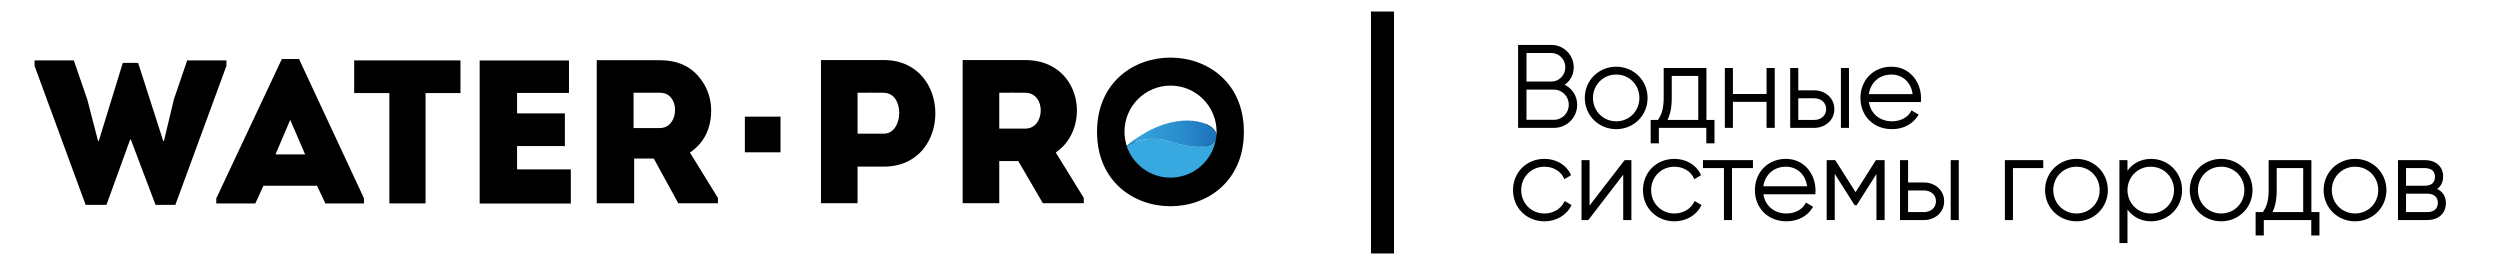 <?xml version="1.0" encoding="UTF-8"?> <svg xmlns="http://www.w3.org/2000/svg" width="217" height="23" viewBox="0 0 217 23" fill="none"> <line x1="120" y1="1" x2="120" y2="22" stroke="black" stroke-width="2"></line> <path d="M135.6 7.37C136.3 7.64 136.8 8.29 136.8 9.09C136.8 10.15 135.95 11 134.89 11H131.87V4H134.66C135.68 4 136.5 4.83 136.5 5.84C136.5 6.52 136.14 7.08 135.6 7.37ZM134.66 4.5H132.4V7.18H134.66C135.38 7.18 135.97 6.58 135.97 5.84C135.97 5.1 135.38 4.5 134.66 4.5ZM134.89 10.5C135.65 10.5 136.27 9.87 136.27 9.09C136.27 8.31 135.65 7.68 134.89 7.68H132.4V10.5H134.89ZM140.29 11.11C138.83 11.11 137.66 9.98 137.66 8.5C137.66 7.02 138.83 5.89 140.29 5.89C141.74 5.89 142.91 7.02 142.91 8.5C142.91 9.98 141.74 11.11 140.29 11.11ZM140.29 10.63C141.48 10.63 142.4 9.69 142.4 8.5C142.4 7.31 141.48 6.37 140.29 6.37C139.1 6.37 138.17 7.31 138.17 8.5C138.17 9.69 139.1 10.63 140.29 10.63ZM148.018 10.51H148.718V12.34H148.208V11H143.888V12.34H143.378V10.51H143.958C144.308 10.03 144.508 9.49 144.508 8.5V6H148.018V10.51ZM144.578 10.51H147.508V6.49H145.008V8.5C145.008 9.39 144.858 10 144.578 10.51ZM153.437 6H153.947V11H153.437V8.74H150.317V11H149.817V6H150.317V8.26H153.437V6ZM157.471 7.94C158.361 7.94 159.121 8.55 159.121 9.47C159.121 10.39 158.361 11 157.471 11H155.491V6H155.991V7.94H157.471ZM159.891 6H160.391V11H159.891V6ZM157.471 10.51C158.101 10.51 158.611 10.1 158.611 9.47C158.611 8.83 158.101 8.43 157.471 8.43H155.991V10.51H157.471ZM164.176 5.89C165.696 5.89 166.646 7.15 166.646 8.52C166.646 8.6 166.636 8.68 166.636 8.76H162.106C162.226 9.89 163.086 10.63 164.226 10.63C165.046 10.63 165.666 10.25 165.956 9.72L166.396 9.98C165.986 10.66 165.206 11.11 164.216 11.11C162.676 11.11 161.586 10.01 161.586 8.5C161.586 7.03 162.646 5.89 164.176 5.89ZM164.176 6.37C163.036 6.37 162.206 7.16 162.106 8.27H166.126C166.016 7.05 165.156 6.37 164.176 6.37ZM134.06 19.11C132.55 19.11 131.43 17.98 131.43 16.5C131.43 15.02 132.55 13.89 134.06 13.89C135.04 13.89 135.88 14.39 136.24 15.17L135.83 15.41C135.54 14.78 134.86 14.37 134.06 14.37C132.85 14.37 131.94 15.31 131.94 16.5C131.94 17.69 132.85 18.63 134.06 18.63C134.87 18.63 135.53 18.21 135.86 17.59L136.28 17.84C135.88 18.61 135.04 19.11 134.06 19.11ZM141.065 14H141.505V19H140.995V14.87L137.815 19H137.375V14H137.875V18.13L141.065 14ZM145.339 19.11C143.829 19.11 142.709 17.98 142.709 16.5C142.709 15.02 143.829 13.89 145.339 13.89C146.319 13.89 147.159 14.39 147.519 15.17L147.109 15.41C146.819 14.78 146.139 14.37 145.339 14.37C144.129 14.37 143.219 15.31 143.219 16.5C143.219 17.69 144.129 18.63 145.339 18.63C146.149 18.63 146.809 18.21 147.139 17.59L147.559 17.84C147.159 18.61 146.319 19.11 145.339 19.11ZM152.057 14V14.49H150.237V19H149.737V14.49H147.917V14H152.057ZM155.016 13.89C156.536 13.89 157.486 15.15 157.486 16.52C157.486 16.6 157.476 16.68 157.476 16.76H152.946C153.066 17.89 153.926 18.63 155.066 18.63C155.886 18.63 156.506 18.25 156.796 17.72L157.236 17.98C156.826 18.66 156.046 19.11 155.056 19.11C153.516 19.11 152.426 18.01 152.426 16.5C152.426 15.03 153.486 13.89 155.016 13.89ZM155.016 14.37C153.876 14.37 153.046 15.16 152.946 16.27H156.966C156.856 15.05 155.996 14.37 155.016 14.37ZM163.485 14V19H162.975V14.76L161.105 17.71H161.035L159.155 14.74V19H158.655V14H159.245L161.065 16.87L162.885 14H163.485ZM167.002 15.94C167.892 15.94 168.652 16.55 168.652 17.47C168.652 18.39 167.892 19 167.002 19H165.022V14H165.522V15.94H167.002ZM169.422 14H169.922V19H169.422V14ZM167.002 18.51C167.632 18.51 168.142 18.1 168.142 17.47C168.142 16.83 167.632 16.43 167.002 16.43H165.522V18.51H167.002ZM177.254 14V14.49H174.624V19H174.124V14H177.254ZM180.242 19.11C178.782 19.11 177.612 17.98 177.612 16.5C177.612 15.02 178.782 13.89 180.242 13.89C181.692 13.89 182.862 15.02 182.862 16.5C182.862 17.98 181.692 19.11 180.242 19.11ZM180.242 18.63C181.432 18.63 182.352 17.69 182.352 16.5C182.352 15.31 181.432 14.37 180.242 14.37C179.052 14.37 178.122 15.31 178.122 16.5C178.122 17.69 179.052 18.63 180.242 18.63ZM186.715 13.89C188.145 13.89 189.305 15.02 189.305 16.5C189.305 17.98 188.145 19.11 186.715 19.11C185.745 19.11 184.975 18.61 184.565 17.84V21H184.065V14H184.565V15.16C184.975 14.39 185.745 13.89 186.715 13.89ZM186.685 18.63C187.875 18.63 188.805 17.69 188.805 16.5C188.805 15.31 187.875 14.37 186.685 14.37C185.495 14.37 184.565 15.31 184.565 16.5C184.565 17.69 185.495 18.63 186.685 18.63ZM192.8 19.11C191.34 19.11 190.17 17.98 190.17 16.5C190.17 15.02 191.34 13.89 192.8 13.89C194.25 13.89 195.42 15.02 195.42 16.5C195.42 17.98 194.25 19.11 192.8 19.11ZM192.8 18.63C193.99 18.63 194.91 17.69 194.91 16.5C194.91 15.31 193.99 14.37 192.8 14.37C191.61 14.37 190.68 15.31 190.68 16.5C190.68 17.69 191.61 18.63 192.8 18.63ZM200.528 18.51H201.228V20.34H200.718V19H196.398V20.34H195.888V18.51H196.468C196.818 18.03 197.018 17.49 197.018 16.5V14H200.528V18.51ZM197.088 18.51H200.018V14.49H197.518V16.5C197.518 17.39 197.368 18 197.088 18.51ZM204.421 19.11C202.961 19.11 201.791 17.98 201.791 16.5C201.791 15.02 202.961 13.89 204.421 13.89C205.871 13.89 207.041 15.02 207.041 16.5C207.041 17.98 205.871 19.11 204.421 19.11ZM204.421 18.63C205.611 18.63 206.531 17.69 206.531 16.5C206.531 15.31 205.611 14.37 204.421 14.37C203.231 14.37 202.301 15.31 202.301 16.5C202.301 17.69 203.231 18.63 204.421 18.63ZM211.325 16.42C211.905 16.61 212.205 17.05 212.205 17.62C212.205 18.38 211.705 19 210.665 19H208.245V14H210.475C211.455 14 211.965 14.58 211.965 15.31C211.965 15.8 211.755 16.21 211.325 16.42ZM210.475 14.49H208.745V16.22H210.475C211.115 16.22 211.455 15.9 211.455 15.34C211.455 14.81 211.105 14.49 210.475 14.49ZM210.665 18.51C211.335 18.51 211.705 18.17 211.705 17.6C211.705 17.05 211.325 16.71 210.665 16.71H208.745V18.51H210.665Z" fill="black"></path> <path d="M135.6 7.37L135.553 7.282L135.361 7.385L135.564 7.463L135.6 7.37ZM131.87 11H131.77V11.1H131.87V11ZM131.87 4V3.9H131.77V4H131.87ZM132.4 4.5V4.4H132.3V4.5H132.4ZM132.4 7.18H132.3V7.28H132.4V7.18ZM132.4 7.68V7.58H132.3V7.68H132.4ZM132.4 10.5H132.3V10.6H132.4V10.5ZM135.564 7.463C136.229 7.72 136.7 8.335 136.7 9.09H136.9C136.9 8.245 136.371 7.56 135.636 7.277L135.564 7.463ZM136.7 9.09C136.7 10.095 135.895 10.9 134.89 10.9V11.1C136.005 11.1 136.9 10.205 136.9 9.09H136.7ZM134.89 10.9H131.87V11.1H134.89V10.9ZM131.97 11V4H131.77V11H131.97ZM131.87 4.1H134.66V3.9H131.87V4.1ZM134.66 4.1C135.624 4.1 136.4 4.885 136.4 5.84H136.6C136.6 4.775 135.736 3.9 134.66 3.9V4.1ZM136.4 5.84C136.4 6.483 136.061 7.009 135.553 7.282L135.647 7.458C136.219 7.151 136.6 6.557 136.6 5.84H136.4ZM134.66 4.4H132.4V4.6H134.66V4.4ZM132.3 4.5V7.18H132.5V4.5H132.3ZM132.4 7.28H134.66V7.08H132.4V7.28ZM134.66 7.28C135.437 7.28 136.07 6.633 136.07 5.84H135.87C135.87 6.527 135.323 7.08 134.66 7.08V7.28ZM136.07 5.84C136.07 5.047 135.437 4.4 134.66 4.4V4.6C135.323 4.6 135.87 5.153 135.87 5.84H136.07ZM134.89 10.6C135.707 10.6 136.37 9.923 136.37 9.09H136.17C136.17 9.817 135.593 10.4 134.89 10.4V10.6ZM136.37 9.09C136.37 8.257 135.707 7.58 134.89 7.58V7.78C135.593 7.78 136.17 8.363 136.17 9.09H136.37ZM134.89 7.58H132.4V7.78H134.89V7.58ZM132.3 7.68V10.5H132.5V7.68H132.3ZM132.4 10.6H134.89V10.4H132.4V10.6ZM140.29 11.01C138.884 11.01 137.76 9.923 137.76 8.5H137.56C137.56 10.037 138.777 11.21 140.29 11.21V11.01ZM137.76 8.5C137.76 7.077 138.884 5.99 140.29 5.99V5.79C138.777 5.79 137.56 6.963 137.56 8.5H137.76ZM140.29 5.99C141.686 5.99 142.81 7.076 142.81 8.5H143.01C143.01 6.964 141.794 5.79 140.29 5.79V5.99ZM142.81 8.5C142.81 9.924 141.686 11.01 140.29 11.01V11.21C141.794 11.21 143.01 10.037 143.01 8.5H142.81ZM140.29 10.73C141.537 10.73 142.5 9.744 142.5 8.5H142.3C142.3 9.636 141.424 10.53 140.29 10.53V10.73ZM142.5 8.5C142.5 7.256 141.537 6.27 140.29 6.27V6.47C141.424 6.47 142.3 7.364 142.3 8.5H142.5ZM140.29 6.27C139.045 6.27 138.07 7.255 138.07 8.5H138.27C138.27 7.365 139.156 6.47 140.29 6.47V6.27ZM138.07 8.5C138.07 9.745 139.045 10.73 140.29 10.73V10.53C139.156 10.53 138.27 9.635 138.27 8.5H138.07ZM148.018 10.51H147.918V10.61H148.018V10.51ZM148.718 10.51H148.818V10.41H148.718V10.51ZM148.718 12.34V12.44H148.818V12.34H148.718ZM148.208 12.34H148.108V12.44H148.208V12.34ZM148.208 11H148.308V10.9H148.208V11ZM143.888 11V10.9H143.788V11H143.888ZM143.888 12.34V12.44H143.988V12.34H143.888ZM143.378 12.34H143.278V12.44H143.378V12.34ZM143.378 10.51V10.41H143.278V10.51H143.378ZM143.958 10.51V10.61H144.009L144.039 10.569L143.958 10.51ZM144.508 6V5.9H144.408V6H144.508ZM148.018 6H148.118V5.9H148.018V6ZM144.578 10.51L144.491 10.462L144.409 10.61H144.578V10.51ZM147.508 10.51V10.61H147.608V10.51H147.508ZM147.508 6.49H147.608V6.39H147.508V6.49ZM145.008 6.49V6.39H144.908V6.49H145.008ZM148.018 10.61H148.718V10.41H148.018V10.61ZM148.618 10.51V12.34H148.818V10.51H148.618ZM148.718 12.24H148.208V12.44H148.718V12.24ZM148.308 12.34V11H148.108V12.34H148.308ZM148.208 10.9H143.888V11.1H148.208V10.9ZM143.788 11V12.34H143.988V11H143.788ZM143.888 12.24H143.378V12.44H143.888V12.24ZM143.478 12.34V10.51H143.278V12.34H143.478ZM143.378 10.61H143.958V10.41H143.378V10.61ZM144.039 10.569C144.404 10.069 144.608 9.507 144.608 8.5H144.408C144.408 9.473 144.213 9.991 143.878 10.451L144.039 10.569ZM144.608 8.5V6H144.408V8.5H144.608ZM144.508 6.1H148.018V5.9H144.508V6.1ZM147.918 6V10.51H148.118V6H147.918ZM144.578 10.61H147.508V10.41H144.578V10.61ZM147.608 10.51V6.49H147.408V10.51H147.608ZM147.508 6.39H145.008V6.59H147.508V6.39ZM144.908 6.49V8.5H145.108V6.49H144.908ZM144.908 8.5C144.908 9.378 144.761 9.97 144.491 10.462L144.666 10.558C144.956 10.03 145.108 9.402 145.108 8.5H144.908ZM153.437 6V5.9H153.337V6H153.437ZM153.947 6H154.047V5.9H153.947V6ZM153.947 11V11.1H154.047V11H153.947ZM153.437 11H153.337V11.1H153.437V11ZM153.437 8.74H153.537V8.64H153.437V8.74ZM150.317 8.74V8.64H150.217V8.74H150.317ZM150.317 11V11.1H150.417V11H150.317ZM149.817 11H149.717V11.1H149.817V11ZM149.817 6V5.9H149.717V6H149.817ZM150.317 6H150.417V5.9H150.317V6ZM150.317 8.26H150.217V8.36H150.317V8.26ZM153.437 8.26V8.36H153.537V8.26H153.437ZM153.437 6.1H153.947V5.9H153.437V6.1ZM153.847 6V11H154.047V6H153.847ZM153.947 10.9H153.437V11.1H153.947V10.9ZM153.537 11V8.74H153.337V11H153.537ZM153.437 8.64H150.317V8.84H153.437V8.64ZM150.217 8.74V11H150.417V8.74H150.217ZM150.317 10.9H149.817V11.1H150.317V10.9ZM149.917 11V6H149.717V11H149.917ZM149.817 6.1H150.317V5.9H149.817V6.1ZM150.217 6V8.26H150.417V6H150.217ZM150.317 8.36H153.437V8.16H150.317V8.36ZM153.537 8.26V6H153.337V8.26H153.537ZM155.491 11H155.391V11.1H155.491V11ZM155.491 6V5.9H155.391V6H155.491ZM155.991 6H156.091V5.9H155.991V6ZM155.991 7.94H155.891V8.04H155.991V7.94ZM159.891 6V5.9H159.791V6H159.891ZM160.391 6H160.491V5.9H160.391V6ZM160.391 11V11.1H160.491V11H160.391ZM159.891 11H159.791V11.1H159.891V11ZM155.991 8.43V8.33H155.891V8.43H155.991ZM155.991 10.51H155.891V10.61H155.991V10.51ZM157.471 8.04C158.317 8.04 159.021 8.616 159.021 9.47H159.221C159.221 8.484 158.404 7.84 157.471 7.84V8.04ZM159.021 9.47C159.021 10.324 158.317 10.9 157.471 10.9V11.1C158.404 11.1 159.221 10.456 159.221 9.47H159.021ZM157.471 10.9H155.491V11.1H157.471V10.9ZM155.591 11V6H155.391V11H155.591ZM155.491 6.1H155.991V5.9H155.491V6.1ZM155.891 6V7.94H156.091V6H155.891ZM155.991 8.04H157.471V7.84H155.991V8.04ZM159.891 6.1H160.391V5.9H159.891V6.1ZM160.291 6V11H160.491V6H160.291ZM160.391 10.9H159.891V11.1H160.391V10.9ZM159.991 11V6H159.791V11H159.991ZM157.471 10.61C158.143 10.61 158.711 10.167 158.711 9.47H158.511C158.511 10.033 158.058 10.41 157.471 10.41V10.61ZM158.711 9.47C158.711 9.121 158.571 8.834 158.343 8.635C158.116 8.437 157.806 8.33 157.471 8.33V8.53C157.765 8.53 158.026 8.623 158.211 8.785C158.395 8.946 158.511 9.179 158.511 9.47H158.711ZM157.471 8.33H155.991V8.53H157.471V8.33ZM155.891 8.43V10.51H156.091V8.43H155.891ZM155.991 10.61H157.471V10.41H155.991V10.61ZM166.636 8.76V8.86H166.736V8.76H166.636ZM162.106 8.76V8.66H161.995L162.007 8.771L162.106 8.76ZM165.956 9.72L166.007 9.634L165.918 9.581L165.869 9.672L165.956 9.72ZM166.396 9.98L166.482 10.032L166.534 9.945L166.447 9.894L166.396 9.98ZM162.106 8.27L162.007 8.261L161.997 8.37H162.106V8.27ZM166.126 8.27V8.37H166.236L166.226 8.261L166.126 8.27ZM164.176 5.99C165.629 5.99 166.546 7.193 166.546 8.52H166.746C166.746 7.107 165.763 5.79 164.176 5.79V5.99ZM166.546 8.52C166.546 8.556 166.544 8.593 166.541 8.634C166.539 8.673 166.536 8.716 166.536 8.76H166.736C166.736 8.724 166.739 8.687 166.741 8.646C166.744 8.607 166.746 8.564 166.746 8.52H166.546ZM166.636 8.66H162.106V8.86H166.636V8.66ZM162.007 8.771C162.132 9.954 163.037 10.73 164.226 10.73V10.53C163.135 10.53 162.32 9.826 162.206 8.749L162.007 8.771ZM164.226 10.73C165.078 10.73 165.734 10.334 166.044 9.768L165.869 9.672C165.598 10.166 165.015 10.53 164.226 10.53V10.73ZM165.905 9.806L166.345 10.066L166.447 9.894L166.007 9.634L165.905 9.806ZM166.311 9.928C165.921 10.575 165.175 11.01 164.216 11.01V11.21C165.238 11.21 166.052 10.745 166.482 10.032L166.311 9.928ZM164.216 11.01C162.731 11.01 161.686 9.955 161.686 8.5H161.486C161.486 10.066 162.621 11.21 164.216 11.21V11.01ZM161.686 8.5C161.686 7.083 162.704 5.99 164.176 5.99V5.79C162.588 5.79 161.486 6.977 161.486 8.5H161.686ZM164.176 6.27C162.983 6.27 162.111 7.101 162.007 8.261L162.206 8.279C162.301 7.219 163.089 6.47 164.176 6.47V6.27ZM162.106 8.37H166.126V8.17H162.106V8.37ZM166.226 8.261C166.111 6.99 165.208 6.27 164.176 6.27V6.47C165.104 6.47 165.921 7.11 166.027 8.279L166.226 8.261ZM136.24 15.17L136.291 15.256L136.369 15.21L136.331 15.128L136.24 15.17ZM135.83 15.41L135.739 15.452L135.785 15.552L135.881 15.496L135.83 15.41ZM135.86 17.59L135.911 17.504L135.821 17.45L135.772 17.543L135.86 17.59ZM136.28 17.84L136.369 17.886L136.412 17.802L136.331 17.754L136.28 17.84ZM134.06 19.01C132.605 19.01 131.53 17.924 131.53 16.5H131.33C131.33 18.035 132.495 19.21 134.06 19.21V19.01ZM131.53 16.5C131.53 15.075 132.605 13.99 134.06 13.99V13.79C132.495 13.79 131.33 14.964 131.33 16.5H131.53ZM134.06 13.99C135.007 13.99 135.808 14.472 136.149 15.212L136.331 15.128C135.952 14.308 135.073 13.79 134.06 13.79V13.99ZM136.189 15.084L135.779 15.324L135.881 15.496L136.291 15.256L136.189 15.084ZM135.921 15.368C135.612 14.698 134.893 14.27 134.06 14.27V14.47C134.827 14.47 135.468 14.862 135.739 15.452L135.921 15.368ZM134.06 14.27C132.794 14.27 131.84 15.256 131.84 16.5H132.04C132.04 15.364 132.906 14.47 134.06 14.47V14.27ZM131.84 16.5C131.84 17.744 132.794 18.73 134.06 18.73V18.53C132.906 18.53 132.04 17.636 132.04 16.5H131.84ZM134.06 18.73C134.906 18.73 135.601 18.29 135.948 17.637L135.772 17.543C135.459 18.13 134.834 18.53 134.06 18.53V18.73ZM135.809 17.676L136.229 17.926L136.331 17.754L135.911 17.504L135.809 17.676ZM136.191 17.794C135.81 18.528 135.006 19.01 134.06 19.01V19.21C135.074 19.21 135.95 18.692 136.369 17.886L136.191 17.794ZM141.065 14V13.9H141.016L140.986 13.939L141.065 14ZM141.505 14H141.605V13.9H141.505V14ZM141.505 19V19.1H141.605V19H141.505ZM140.995 19H140.895V19.1H140.995V19ZM140.995 14.87H141.095V14.576L140.916 14.809L140.995 14.87ZM137.815 19V19.1H137.865L137.895 19.061L137.815 19ZM137.375 19H137.275V19.1H137.375V19ZM137.375 14V13.9H137.275V14H137.375ZM137.875 14H137.975V13.9H137.875V14ZM137.875 18.13H137.775V18.423L137.955 18.191L137.875 18.13ZM141.065 14.1H141.505V13.9H141.065V14.1ZM141.405 14V19H141.605V14H141.405ZM141.505 18.9H140.995V19.1H141.505V18.9ZM141.095 19V14.87H140.895V19H141.095ZM140.916 14.809L137.736 18.939L137.895 19.061L141.075 14.931L140.916 14.809ZM137.815 18.9H137.375V19.1H137.815V18.9ZM137.475 19V14H137.275V19H137.475ZM137.375 14.1H137.875V13.9H137.375V14.1ZM137.775 14V18.13H137.975V14H137.775ZM137.955 18.191L141.145 14.061L140.986 13.939L137.796 18.069L137.955 18.191ZM147.519 15.17L147.57 15.256L147.648 15.21L147.61 15.128L147.519 15.17ZM147.109 15.41L147.018 15.452L147.065 15.552L147.16 15.496L147.109 15.41ZM147.139 17.59L147.19 17.504L147.1 17.45L147.051 17.543L147.139 17.59ZM147.559 17.84L147.648 17.886L147.692 17.802L147.61 17.754L147.559 17.84ZM145.339 19.01C143.884 19.01 142.809 17.924 142.809 16.5H142.609C142.609 18.035 143.774 19.21 145.339 19.21V19.01ZM142.809 16.5C142.809 15.075 143.884 13.99 145.339 13.99V13.79C143.774 13.79 142.609 14.964 142.609 16.5H142.809ZM145.339 13.99C146.286 13.99 147.087 14.472 147.429 15.212L147.61 15.128C147.231 14.308 146.352 13.79 145.339 13.79V13.99ZM147.469 15.084L147.059 15.324L147.16 15.496L147.57 15.256L147.469 15.084ZM147.2 15.368C146.892 14.698 146.173 14.27 145.339 14.27V14.47C146.106 14.47 146.747 14.862 147.018 15.452L147.2 15.368ZM145.339 14.27C144.073 14.27 143.119 15.256 143.119 16.5H143.319C143.319 15.364 144.186 14.47 145.339 14.47V14.27ZM143.119 16.5C143.119 17.744 144.073 18.73 145.339 18.73V18.53C144.186 18.53 143.319 17.636 143.319 16.5H143.119ZM145.339 18.73C146.185 18.73 146.88 18.29 147.228 17.637L147.051 17.543C146.739 18.13 146.113 18.53 145.339 18.53V18.73ZM147.088 17.676L147.508 17.926L147.61 17.754L147.19 17.504L147.088 17.676ZM147.471 17.794C147.089 18.528 146.285 19.01 145.339 19.01V19.21C146.353 19.21 147.229 18.692 147.648 17.886L147.471 17.794ZM152.057 14H152.157V13.9H152.057V14ZM152.057 14.49V14.59H152.157V14.49H152.057ZM150.237 14.49V14.39H150.137V14.49H150.237ZM150.237 19V19.1H150.337V19H150.237ZM149.737 19H149.637V19.1H149.737V19ZM149.737 14.49H149.837V14.39H149.737V14.49ZM147.917 14.49H147.817V14.59H147.917V14.49ZM147.917 14V13.9H147.817V14H147.917ZM151.957 14V14.49H152.157V14H151.957ZM152.057 14.39H150.237V14.59H152.057V14.39ZM150.137 14.49V19H150.337V14.49H150.137ZM150.237 18.9H149.737V19.1H150.237V18.9ZM149.837 19V14.49H149.637V19H149.837ZM149.737 14.39H147.917V14.59H149.737V14.39ZM148.017 14.49V14H147.817V14.49H148.017ZM147.917 14.1H152.057V13.9H147.917V14.1ZM157.476 16.76V16.86H157.576V16.76H157.476ZM152.946 16.76V16.66H152.835L152.847 16.771L152.946 16.76ZM156.796 17.72L156.847 17.634L156.758 17.581L156.708 17.672L156.796 17.72ZM157.236 17.98L157.322 18.032L157.374 17.945L157.287 17.894L157.236 17.98ZM152.946 16.27L152.846 16.261L152.837 16.37H152.946V16.27ZM156.966 16.27V16.37H157.076L157.066 16.261L156.966 16.27ZM155.016 13.99C156.469 13.99 157.386 15.193 157.386 16.52H157.586C157.586 15.107 156.603 13.79 155.016 13.79V13.99ZM157.386 16.52C157.386 16.556 157.384 16.593 157.381 16.634C157.379 16.673 157.376 16.716 157.376 16.76H157.576C157.576 16.724 157.578 16.687 157.581 16.646C157.583 16.607 157.586 16.564 157.586 16.52H157.386ZM157.476 16.66H152.946V16.86H157.476V16.66ZM152.847 16.771C152.972 17.954 153.877 18.73 155.066 18.73V18.53C153.975 18.53 153.16 17.826 153.046 16.749L152.847 16.771ZM155.066 18.73C155.917 18.73 156.574 18.334 156.884 17.768L156.708 17.672C156.438 18.166 155.855 18.53 155.066 18.53V18.73ZM156.745 17.806L157.185 18.066L157.287 17.894L156.847 17.634L156.745 17.806ZM157.15 17.928C156.76 18.575 156.015 19.01 155.056 19.01V19.21C156.077 19.21 156.892 18.745 157.322 18.032L157.15 17.928ZM155.056 19.01C153.571 19.01 152.526 17.954 152.526 16.5H152.326C152.326 18.066 153.461 19.21 155.056 19.21V19.01ZM152.526 16.5C152.526 15.083 153.544 13.99 155.016 13.99V13.79C153.428 13.79 152.326 14.977 152.326 16.5H152.526ZM155.016 14.27C153.823 14.27 152.951 15.101 152.846 16.261L153.046 16.279C153.141 15.219 153.929 14.47 155.016 14.47V14.27ZM152.946 16.37H156.966V16.17H152.946V16.37ZM157.066 16.261C156.951 14.99 156.048 14.27 155.016 14.27V14.47C155.944 14.47 156.761 15.11 156.866 16.279L157.066 16.261ZM163.485 14H163.585V13.9H163.485V14ZM163.485 19V19.1H163.585V19H163.485ZM162.975 19H162.875V19.1H162.975V19ZM162.975 14.76H163.075V14.415L162.89 14.707L162.975 14.76ZM161.105 17.71V17.81H161.16L161.189 17.764L161.105 17.71ZM161.035 17.71L160.95 17.764L160.98 17.81H161.035V17.71ZM159.155 14.74L159.239 14.687L159.055 14.395V14.74H159.155ZM159.155 19V19.1H159.255V19H159.155ZM158.655 19H158.555V19.1H158.655V19ZM158.655 14V13.9H158.555V14H158.655ZM159.245 14L159.329 13.946L159.3 13.9H159.245V14ZM161.065 16.87L160.98 16.924L161.065 17.057L161.149 16.924L161.065 16.87ZM162.885 14V13.9H162.83L162.8 13.946L162.885 14ZM163.385 14V19H163.585V14H163.385ZM163.485 18.9H162.975V19.1H163.485V18.9ZM163.075 19V14.76H162.875V19H163.075ZM162.89 14.707L161.02 17.657L161.189 17.764L163.059 14.813L162.89 14.707ZM161.105 17.61H161.035V17.81H161.105V17.61ZM161.119 17.657L159.239 14.687L159.07 14.793L160.95 17.764L161.119 17.657ZM159.055 14.74V19H159.255V14.74H159.055ZM159.155 18.9H158.655V19.1H159.155V18.9ZM158.755 19V14H158.555V19H158.755ZM158.655 14.1H159.245V13.9H158.655V14.1ZM159.16 14.054L160.98 16.924L161.149 16.816L159.329 13.946L159.16 14.054ZM161.149 16.924L162.969 14.054L162.8 13.946L160.98 16.816L161.149 16.924ZM162.885 14.1H163.485V13.9H162.885V14.1ZM165.022 19H164.922V19.1H165.022V19ZM165.022 14V13.9H164.922V14H165.022ZM165.522 14H165.622V13.9H165.522V14ZM165.522 15.94H165.422V16.04H165.522V15.94ZM169.422 14V13.9H169.322V14H169.422ZM169.922 14H170.022V13.9H169.922V14ZM169.922 19V19.1H170.022V19H169.922ZM169.422 19H169.322V19.1H169.422V19ZM165.522 16.43V16.33H165.422V16.43H165.522ZM165.522 18.51H165.422V18.61H165.522V18.51ZM167.002 16.04C167.848 16.04 168.552 16.616 168.552 17.47H168.752C168.752 16.484 167.936 15.84 167.002 15.84V16.04ZM168.552 17.47C168.552 18.324 167.848 18.9 167.002 18.9V19.1C167.936 19.1 168.752 18.456 168.752 17.47H168.552ZM167.002 18.9H165.022V19.1H167.002V18.9ZM165.122 19V14H164.922V19H165.122ZM165.022 14.1H165.522V13.9H165.022V14.1ZM165.422 14V15.94H165.622V14H165.422ZM165.522 16.04H167.002V15.84H165.522V16.04ZM169.422 14.1H169.922V13.9H169.422V14.1ZM169.822 14V19H170.022V14H169.822ZM169.922 18.9H169.422V19.1H169.922V18.9ZM169.522 19V14H169.322V19H169.522ZM167.002 18.61C167.675 18.61 168.242 18.167 168.242 17.47H168.042C168.042 18.033 167.589 18.41 167.002 18.41V18.61ZM168.242 17.47C168.242 17.121 168.102 16.834 167.874 16.635C167.647 16.437 167.338 16.33 167.002 16.33V16.53C167.296 16.53 167.557 16.623 167.742 16.785C167.927 16.946 168.042 17.179 168.042 17.47H168.242ZM167.002 16.33H165.522V16.53H167.002V16.33ZM165.422 16.43V18.51H165.622V16.43H165.422ZM165.522 18.61H167.002V18.41H165.522V18.61ZM177.254 14H177.354V13.9H177.254V14ZM177.254 14.49V14.59H177.354V14.49H177.254ZM174.624 14.49V14.39H174.524V14.49H174.624ZM174.624 19V19.1H174.724V19H174.624ZM174.124 19H174.024V19.1H174.124V19ZM174.124 14V13.9H174.024V14H174.124ZM177.154 14V14.49H177.354V14H177.154ZM177.254 14.39H174.624V14.59H177.254V14.39ZM174.524 14.49V19H174.724V14.49H174.524ZM174.624 18.9H174.124V19.1H174.624V18.9ZM174.224 19V14H174.024V19H174.224ZM174.124 14.1H177.254V13.9H174.124V14.1ZM180.242 19.01C178.835 19.01 177.712 17.923 177.712 16.5H177.512C177.512 18.037 178.728 19.21 180.242 19.21V19.01ZM177.712 16.5C177.712 15.077 178.835 13.99 180.242 13.99V13.79C178.728 13.79 177.512 14.963 177.512 16.5H177.712ZM180.242 13.99C181.638 13.99 182.762 15.076 182.762 16.5H182.962C182.962 14.963 181.746 13.79 180.242 13.79V13.99ZM182.762 16.5C182.762 17.924 181.638 19.01 180.242 19.01V19.21C181.746 19.21 182.962 18.037 182.962 16.5H182.762ZM180.242 18.73C181.488 18.73 182.452 17.744 182.452 16.5H182.252C182.252 17.636 181.375 18.53 180.242 18.53V18.73ZM182.452 16.5C182.452 15.256 181.488 14.27 180.242 14.27V14.47C181.375 14.47 182.252 15.364 182.252 16.5H182.452ZM180.242 14.27C178.996 14.27 178.022 15.255 178.022 16.5H178.222C178.222 15.365 179.107 14.47 180.242 14.47V14.27ZM178.022 16.5C178.022 17.745 178.996 18.73 180.242 18.73V18.53C179.107 18.53 178.222 17.635 178.222 16.5H178.022ZM184.565 17.84L184.653 17.793L184.465 17.84H184.565ZM184.565 21V21.1H184.665V21H184.565ZM184.065 21H183.965V21.1H184.065V21ZM184.065 14V13.9H183.965V14H184.065ZM184.565 14H184.665V13.9H184.565V14ZM184.565 15.16H184.465L184.653 15.207L184.565 15.16ZM186.715 13.99C188.09 13.99 189.205 15.075 189.205 16.5H189.405C189.405 14.964 188.2 13.79 186.715 13.79V13.99ZM189.205 16.5C189.205 17.924 188.09 19.01 186.715 19.01V19.21C188.2 19.21 189.405 18.035 189.405 16.5H189.205ZM186.715 19.01C185.783 19.01 185.046 18.531 184.653 17.793L184.477 17.887C184.904 18.689 185.707 19.21 186.715 19.21V19.01ZM184.465 17.84V21H184.665V17.84H184.465ZM184.565 20.9H184.065V21.1H184.565V20.9ZM184.165 21V14H183.965V21H184.165ZM184.065 14.1H184.565V13.9H184.065V14.1ZM184.465 14V15.16H184.665V14H184.465ZM184.653 15.207C185.046 14.469 185.783 13.99 186.715 13.99V13.79C185.707 13.79 184.904 14.311 184.477 15.113L184.653 15.207ZM186.685 18.73C187.931 18.73 188.905 17.745 188.905 16.5H188.705C188.705 17.635 187.819 18.53 186.685 18.53V18.73ZM188.905 16.5C188.905 15.255 187.931 14.27 186.685 14.27V14.47C187.819 14.47 188.705 15.365 188.705 16.5H188.905ZM186.685 14.27C185.439 14.27 184.465 15.255 184.465 16.5H184.665C184.665 15.365 185.551 14.47 186.685 14.47V14.27ZM184.465 16.5C184.465 17.745 185.439 18.73 186.685 18.73V18.53C185.551 18.53 184.665 17.635 184.665 16.5H184.465ZM192.8 19.01C191.394 19.01 190.27 17.923 190.27 16.5H190.07C190.07 18.037 191.287 19.21 192.8 19.21V19.01ZM190.27 16.5C190.27 15.077 191.394 13.99 192.8 13.99V13.79C191.287 13.79 190.07 14.963 190.07 16.5H190.27ZM192.8 13.99C194.196 13.99 195.32 15.076 195.32 16.5H195.52C195.52 14.963 194.304 13.79 192.8 13.79V13.99ZM195.32 16.5C195.32 17.924 194.196 19.01 192.8 19.01V19.21C194.304 19.21 195.52 18.037 195.52 16.5H195.32ZM192.8 18.73C194.047 18.73 195.01 17.744 195.01 16.5H194.81C194.81 17.636 193.934 18.53 192.8 18.53V18.73ZM195.01 16.5C195.01 15.256 194.047 14.27 192.8 14.27V14.47C193.934 14.47 194.81 15.364 194.81 16.5H195.01ZM192.8 14.27C191.554 14.27 190.58 15.255 190.58 16.5H190.78C190.78 15.365 191.666 14.47 192.8 14.47V14.27ZM190.58 16.5C190.58 17.745 191.554 18.73 192.8 18.73V18.53C191.666 18.53 190.78 17.635 190.78 16.5H190.58ZM200.528 18.51H200.428V18.61H200.528V18.51ZM201.228 18.51H201.328V18.41H201.228V18.51ZM201.228 20.34V20.44H201.328V20.34H201.228ZM200.718 20.34H200.618V20.44H200.718V20.34ZM200.718 19H200.818V18.9H200.718V19ZM196.398 19V18.9H196.298V19H196.398ZM196.398 20.34V20.44H196.498V20.34H196.398ZM195.888 20.34H195.788V20.44H195.888V20.34ZM195.888 18.51V18.41H195.788V18.51H195.888ZM196.468 18.51V18.61H196.519L196.549 18.569L196.468 18.51ZM197.018 14V13.9H196.918V14H197.018ZM200.528 14H200.628V13.9H200.528V14ZM197.088 18.51L197.001 18.462L196.919 18.61H197.088V18.51ZM200.018 18.51V18.61H200.118V18.51H200.018ZM200.018 14.49H200.118V14.39H200.018V14.49ZM197.518 14.49V14.39H197.418V14.49H197.518ZM200.528 18.61H201.228V18.41H200.528V18.61ZM201.128 18.51V20.34H201.328V18.51H201.128ZM201.228 20.24H200.718V20.44H201.228V20.24ZM200.818 20.34V19H200.618V20.34H200.818ZM200.718 18.9H196.398V19.1H200.718V18.9ZM196.298 19V20.34H196.498V19H196.298ZM196.398 20.24H195.888V20.44H196.398V20.24ZM195.988 20.34V18.51H195.788V20.34H195.988ZM195.888 18.61H196.468V18.41H195.888V18.61ZM196.549 18.569C196.914 18.069 197.118 17.507 197.118 16.5H196.918C196.918 17.473 196.723 17.991 196.387 18.451L196.549 18.569ZM197.118 16.5V14H196.918V16.5H197.118ZM197.018 14.1H200.528V13.9H197.018V14.1ZM200.428 14V18.51H200.628V14H200.428ZM197.088 18.61H200.018V18.41H197.088V18.61ZM200.118 18.51V14.49H199.918V18.51H200.118ZM200.018 14.39H197.518V14.59H200.018V14.39ZM197.418 14.49V16.5H197.618V14.49H197.418ZM197.418 16.5C197.418 17.378 197.27 17.97 197.001 18.462L197.176 18.558C197.466 18.03 197.618 17.402 197.618 16.5H197.418ZM204.421 19.01C203.015 19.01 201.891 17.923 201.891 16.5H201.691C201.691 18.037 202.908 19.21 204.421 19.21V19.01ZM201.891 16.5C201.891 15.077 203.015 13.99 204.421 13.99V13.79C202.908 13.79 201.691 14.963 201.691 16.5H201.891ZM204.421 13.99C205.817 13.99 206.941 15.076 206.941 16.5H207.141C207.141 14.963 205.925 13.79 204.421 13.79V13.99ZM206.941 16.5C206.941 17.924 205.817 19.01 204.421 19.01V19.21C205.925 19.21 207.141 18.037 207.141 16.5H206.941ZM204.421 18.73C205.668 18.73 206.631 17.744 206.631 16.5H206.431C206.431 17.636 205.555 18.53 204.421 18.53V18.73ZM206.631 16.5C206.631 15.256 205.668 14.27 204.421 14.27V14.47C205.555 14.47 206.431 15.364 206.431 16.5H206.631ZM204.421 14.27C203.175 14.27 202.201 15.255 202.201 16.5H202.401C202.401 15.365 203.287 14.47 204.421 14.47V14.27ZM202.201 16.5C202.201 17.745 203.175 18.73 204.421 18.73V18.53C203.287 18.53 202.401 17.635 202.401 16.5H202.201ZM211.325 16.42L211.281 16.33L211.059 16.438L211.293 16.515L211.325 16.42ZM208.245 19H208.145V19.1H208.245V19ZM208.245 14V13.9H208.145V14H208.245ZM208.745 14.49V14.39H208.645V14.49H208.745ZM208.745 16.22H208.645V16.32H208.745V16.22ZM208.745 16.71V16.61H208.645V16.71H208.745ZM208.745 18.51H208.645V18.61H208.745V18.51ZM211.293 16.515C211.566 16.604 211.767 16.75 211.901 16.936C212.035 17.122 212.105 17.353 212.105 17.62H212.305C212.305 17.317 212.225 17.044 212.063 16.819C211.902 16.595 211.663 16.426 211.356 16.325L211.293 16.515ZM212.105 17.62C212.105 17.978 211.987 18.296 211.755 18.524C211.522 18.751 211.164 18.9 210.665 18.9V19.1C211.205 19.1 211.617 18.939 211.895 18.666C212.172 18.395 212.305 18.022 212.305 17.62H212.105ZM210.665 18.9H208.245V19.1H210.665V18.9ZM208.345 19V14H208.145V19H208.345ZM208.245 14.1H210.475V13.9H208.245V14.1ZM210.475 14.1C210.945 14.1 211.291 14.239 211.518 14.454C211.746 14.669 211.865 14.969 211.865 15.31H212.065C212.065 14.921 211.928 14.566 211.656 14.309C211.383 14.051 210.984 13.9 210.475 13.9V14.1ZM211.865 15.31C211.865 15.77 211.67 16.14 211.281 16.33L211.368 16.51C211.839 16.28 212.065 15.83 212.065 15.31H211.865ZM210.475 14.39H208.745V14.59H210.475V14.39ZM208.645 14.49V16.22H208.845V14.49H208.645ZM208.745 16.32H210.475V16.12H208.745V16.32ZM210.475 16.32C210.81 16.32 211.083 16.236 211.272 16.064C211.463 15.89 211.555 15.641 211.555 15.34H211.355C211.355 15.599 211.277 15.79 211.137 15.916C210.997 16.044 210.779 16.12 210.475 16.12V16.32ZM211.555 15.34C211.555 15.052 211.459 14.81 211.267 14.641C211.077 14.474 210.805 14.39 210.475 14.39V14.59C210.774 14.59 210.992 14.666 211.135 14.791C211.276 14.915 211.355 15.098 211.355 15.34H211.555ZM210.665 18.61C211.015 18.61 211.302 18.521 211.502 18.344C211.704 18.165 211.805 17.908 211.805 17.6H211.605C211.605 17.862 211.52 18.06 211.37 18.194C211.217 18.329 210.984 18.41 210.665 18.41V18.61ZM211.805 17.6C211.805 17.301 211.7 17.049 211.498 16.873C211.297 16.699 211.011 16.61 210.665 16.61V16.81C210.978 16.81 211.212 16.891 211.367 17.024C211.519 17.156 211.605 17.349 211.605 17.6H211.805ZM210.665 16.61H208.745V16.81H210.665V16.61ZM208.645 16.71V18.51H208.845V16.71H208.645ZM208.745 18.61H210.665V18.41H208.745V18.61Z" fill="black"></path> <g clip-path="url(#clip0_48_481)"> <path d="M54.993 11.115H57.244C57.669 11.115 58.002 10.96 58.239 10.654C58.477 10.348 58.595 9.978 58.595 9.554C58.595 9.129 58.481 8.769 58.248 8.481C58.015 8.193 57.682 8.047 57.244 8.047H54.993V11.115ZM59.887 13.243L62.316 17.182V17.643H58.874L56.746 13.758H55.044V17.643H51.798V5.226H57.262C58.668 5.226 59.769 5.664 60.554 6.541C61.339 7.417 61.731 8.445 61.731 9.627C61.709 11.211 61.092 12.416 59.887 13.243ZM49.387 5.244V8.066H44.881V9.842H49.031V12.681H44.881V14.704H49.547V17.666H41.635V5.249H49.387V5.244ZM33.792 8.079H30.743V5.24H39.969V8.079H36.938V17.657H33.797V8.079H33.792ZM25.192 10.403L23.913 13.402H26.483L25.192 10.403ZM27.515 16.119H22.868L22.16 17.662H18.773V17.219L24.466 5.121H25.954L31.596 17.219V17.662H28.246L27.515 16.119ZM10.66 5.454H11.989L14.171 12.247H14.226L15.093 8.627L16.248 5.24H19.654V5.719L15.221 17.78H13.5L11.354 12.106H11.3L9.241 17.78H7.433L3 5.719V5.24H6.406L7.574 8.627L8.515 12.247H8.57L10.66 5.454Z" fill="black"></path> <path d="M71.259 17.639V5.212H76.728C82.677 5.23 82.677 14.461 76.728 14.461H74.436V17.639H71.259ZM76.71 8.052C75.966 8.033 75.167 8.052 74.436 8.052V11.603H76.71C78.449 11.603 78.554 8.07 76.71 8.052Z" fill="black"></path> <path d="M94.072 17.178V17.639H90.52L88.388 13.982H86.736V17.639H83.558V5.212H89.009C93.889 5.23 94.78 11.106 91.639 13.238L94.072 17.178ZM89.009 8.052C88.265 8.033 87.484 8.052 86.736 8.052V11.161H89.009C90.735 11.161 90.822 8.07 89.009 8.052Z" fill="black"></path> <path d="M95.223 11.444C95.223 20.054 107.969 20.054 107.969 11.444C107.974 2.852 95.223 2.852 95.223 11.444ZM105.581 11.777C105.581 11.64 105.545 11.508 105.481 11.394C105.435 11.316 105.376 11.238 105.303 11.165C105.148 11.01 104.933 10.873 104.673 10.759C104.705 10.974 104.728 11.206 104.728 11.448C104.728 11.919 104.659 12.339 104.541 12.708C103.582 15.662 99.24 15.53 98.583 12.311C98.569 12.238 98.555 12.161 98.542 12.088C98.295 12.261 98.049 12.453 97.802 12.663C97.674 12.275 97.606 11.859 97.606 11.43C97.606 9.221 99.395 7.431 101.605 7.431C103.81 7.431 105.6 9.221 105.6 11.43C105.595 11.544 105.591 11.663 105.581 11.777Z" fill="black"></path> <path d="M67.749 10.124H64.654V13.22H67.749V10.124Z" fill="black"></path> <path d="M105.196 12.485C105.15 12.517 105.096 12.544 105.041 12.567C104.347 12.877 103.041 12.763 101.425 12.257C99.795 11.745 98.476 12.275 97.796 12.667C98.321 14.265 99.823 15.42 101.594 15.42C103.621 15.42 105.296 13.909 105.557 11.951C105.511 12.174 105.379 12.362 105.196 12.485Z" fill="#38A8E0"></path> <path fill-rule="evenodd" clip-rule="evenodd" d="M98.535 12.083C98.289 12.256 98.042 12.448 97.796 12.658L97.8 12.667C97.928 12.594 98.079 12.517 98.248 12.439C98.348 12.393 98.458 12.348 98.576 12.306L98.654 12.279L98.736 12.252C98.873 12.206 99.019 12.17 99.174 12.138C99.207 12.133 99.239 12.124 99.27 12.119C99.339 12.106 99.407 12.097 99.476 12.087L99.563 12.078C99.613 12.074 99.663 12.065 99.713 12.065L99.805 12.06L99.868 12.056C99.905 12.056 99.937 12.051 99.973 12.051C100.01 12.051 100.042 12.051 100.078 12.051C100.494 12.051 100.95 12.11 101.43 12.261C102.448 12.581 103.338 12.745 104.036 12.745C104.073 12.745 104.114 12.745 104.151 12.74H104.187C104.219 12.74 104.256 12.736 104.288 12.736H104.31L104.379 12.731L104.402 12.726L104.47 12.717L104.539 12.708L104.612 12.695L104.68 12.681C104.817 12.653 104.936 12.617 105.045 12.567C105.1 12.539 105.155 12.517 105.201 12.485C105.383 12.361 105.516 12.174 105.566 11.955C105.575 11.896 105.58 11.836 105.584 11.777C105.584 11.64 105.548 11.508 105.484 11.393C105.438 11.316 105.379 11.238 105.306 11.165C105.15 11.01 104.936 10.873 104.676 10.759C104.251 10.576 103.703 10.462 103.055 10.462C101.804 10.458 100.211 10.887 98.535 12.083Z" fill="url(#paint0_linear_48_481)"></path> </g> <defs> <linearGradient id="paint0_linear_48_481" x1="97.794" y1="11.6" x2="105.578" y2="11.6" gradientUnits="userSpaceOnUse"> <stop stop-color="#38A8E0"></stop> <stop offset="0.61" stop-color="#298DCD"></stop> <stop offset="1" stop-color="#1D71B8"></stop> </linearGradient> <clipPath id="clip0_48_481"> <rect width="105" height="13.239" fill="white" transform="translate(3 5)"></rect> </clipPath> </defs> </svg> 